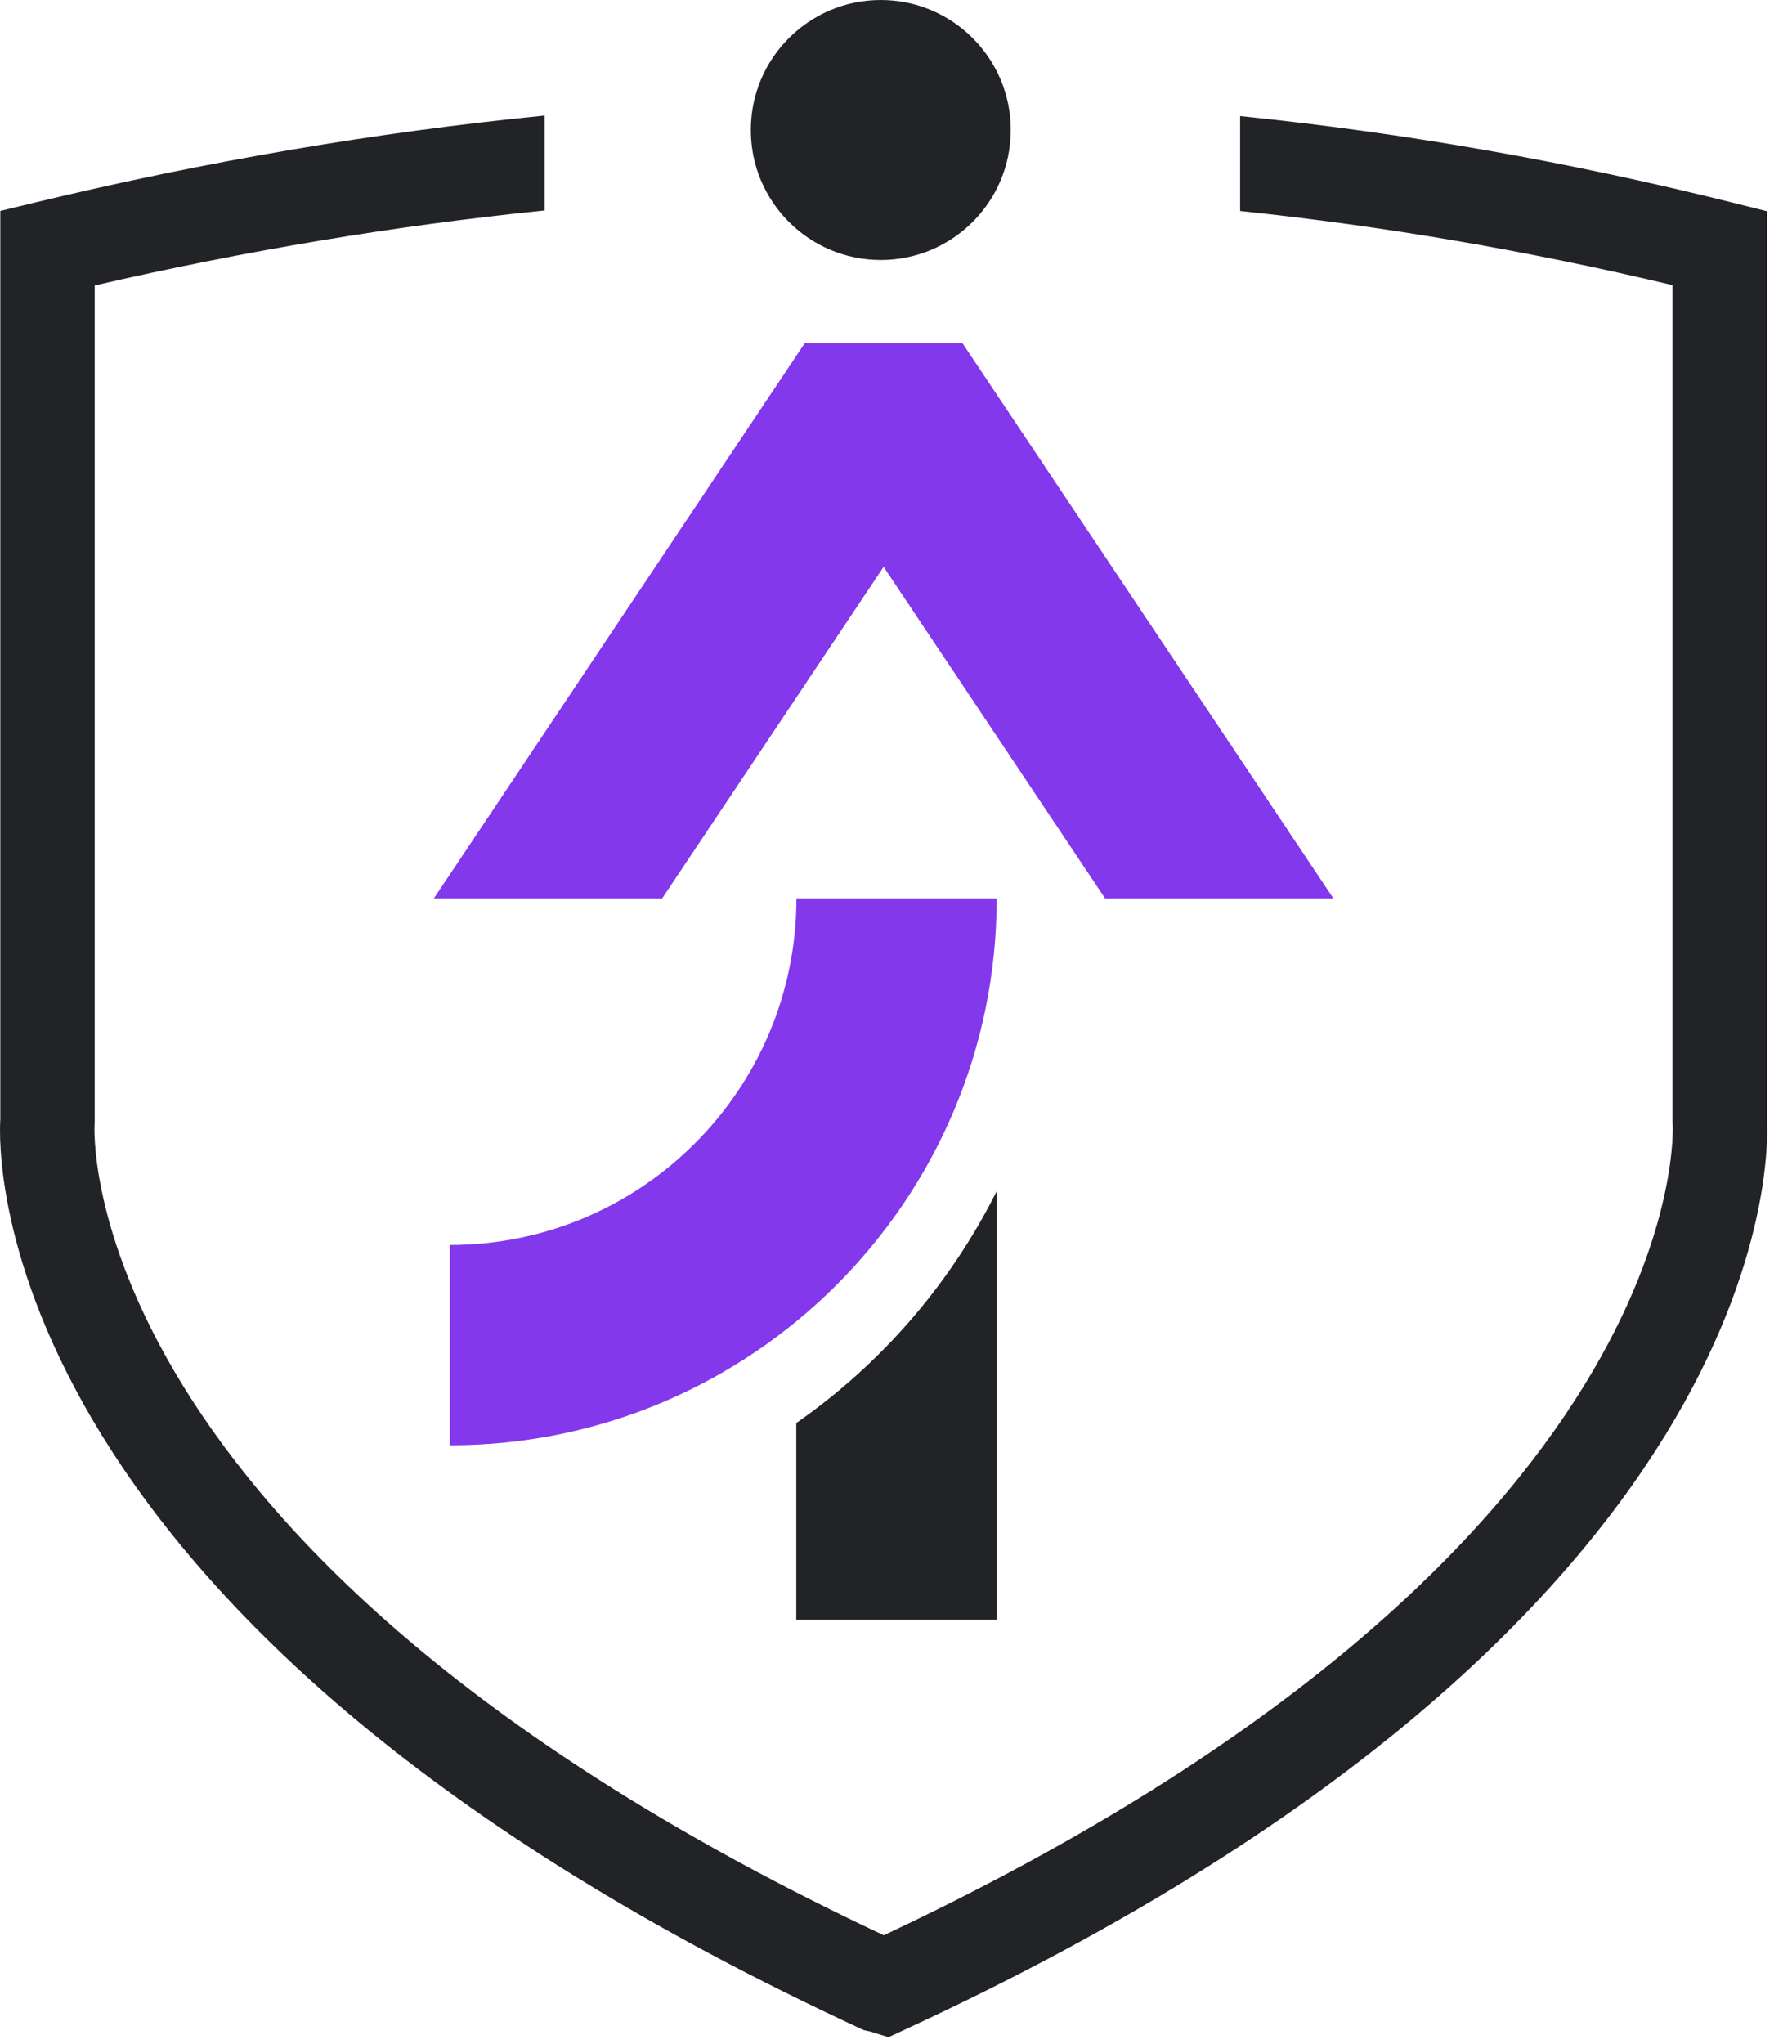 <svg width="57" height="65" viewBox="0 0 57 65" fill="none" xmlns="http://www.w3.org/2000/svg">
<g clip-path="url(#clip0_111_496)">
<path fill-rule="evenodd" clip-rule="evenodd" d="M17.323 3.674V6.693C12.573 7.176 7.802 7.972 3.012 9.078V35.644L3.007 35.766C3.007 35.766 2.16 49.343 28.111 61.545C54.056 49.341 53.205 35.736 53.205 35.736L53.2 35.675V9.068C48.634 7.979 44.05 7.194 39.446 6.71V3.691C44.677 4.226 49.883 5.139 55.065 6.433L56.203 6.717V7.889C56.203 7.889 56.203 35.559 56.202 35.554C56.271 36.646 56.681 51.663 28.74 64.565L28.259 64.787L27.697 64.611L27.477 64.562C-0.481 51.653 -0.058 36.658 0.01 35.589V6.707L1.159 6.43C6.57 5.126 11.957 4.207 17.323 3.674Z" fill="#222327"/>
<path d="M28.016 8.268C30.299 8.268 32.15 6.417 32.15 4.134C32.15 1.851 30.299 0 28.016 0C25.733 0 23.882 1.851 23.882 4.134C23.882 6.417 25.733 8.268 28.016 8.268Z" fill="#222327"/>
<path fill-rule="evenodd" clip-rule="evenodd" d="M31.708 37.873C30.222 40.844 28.018 43.382 25.328 45.255V51.51H31.708V37.873Z" fill="#222327"/>
<path fill-rule="evenodd" clip-rule="evenodd" d="M13.807 28.568H21.059L28.106 18.02L35.154 28.568H42.406L30.613 10.918H25.599L13.807 28.568Z" fill="#8338EC"/>
<path fill-rule="evenodd" clip-rule="evenodd" d="M13.807 28.568H21.059L28.106 18.02L35.154 28.568H42.406L30.613 10.918H25.599L13.807 28.568Z" fill="#8338EC"/>
<path fill-rule="evenodd" clip-rule="evenodd" d="M25.333 28.568C25.333 34.653 20.393 39.593 14.308 39.593V45.963C23.909 45.963 31.703 38.169 31.703 28.568H25.333Z" fill="#8338EC"/>
</g>
<defs>
<clipPath id="clip0_111_496">
<rect width="57" height="65" fill="white"/>
</clipPath>
</defs>
</svg>

